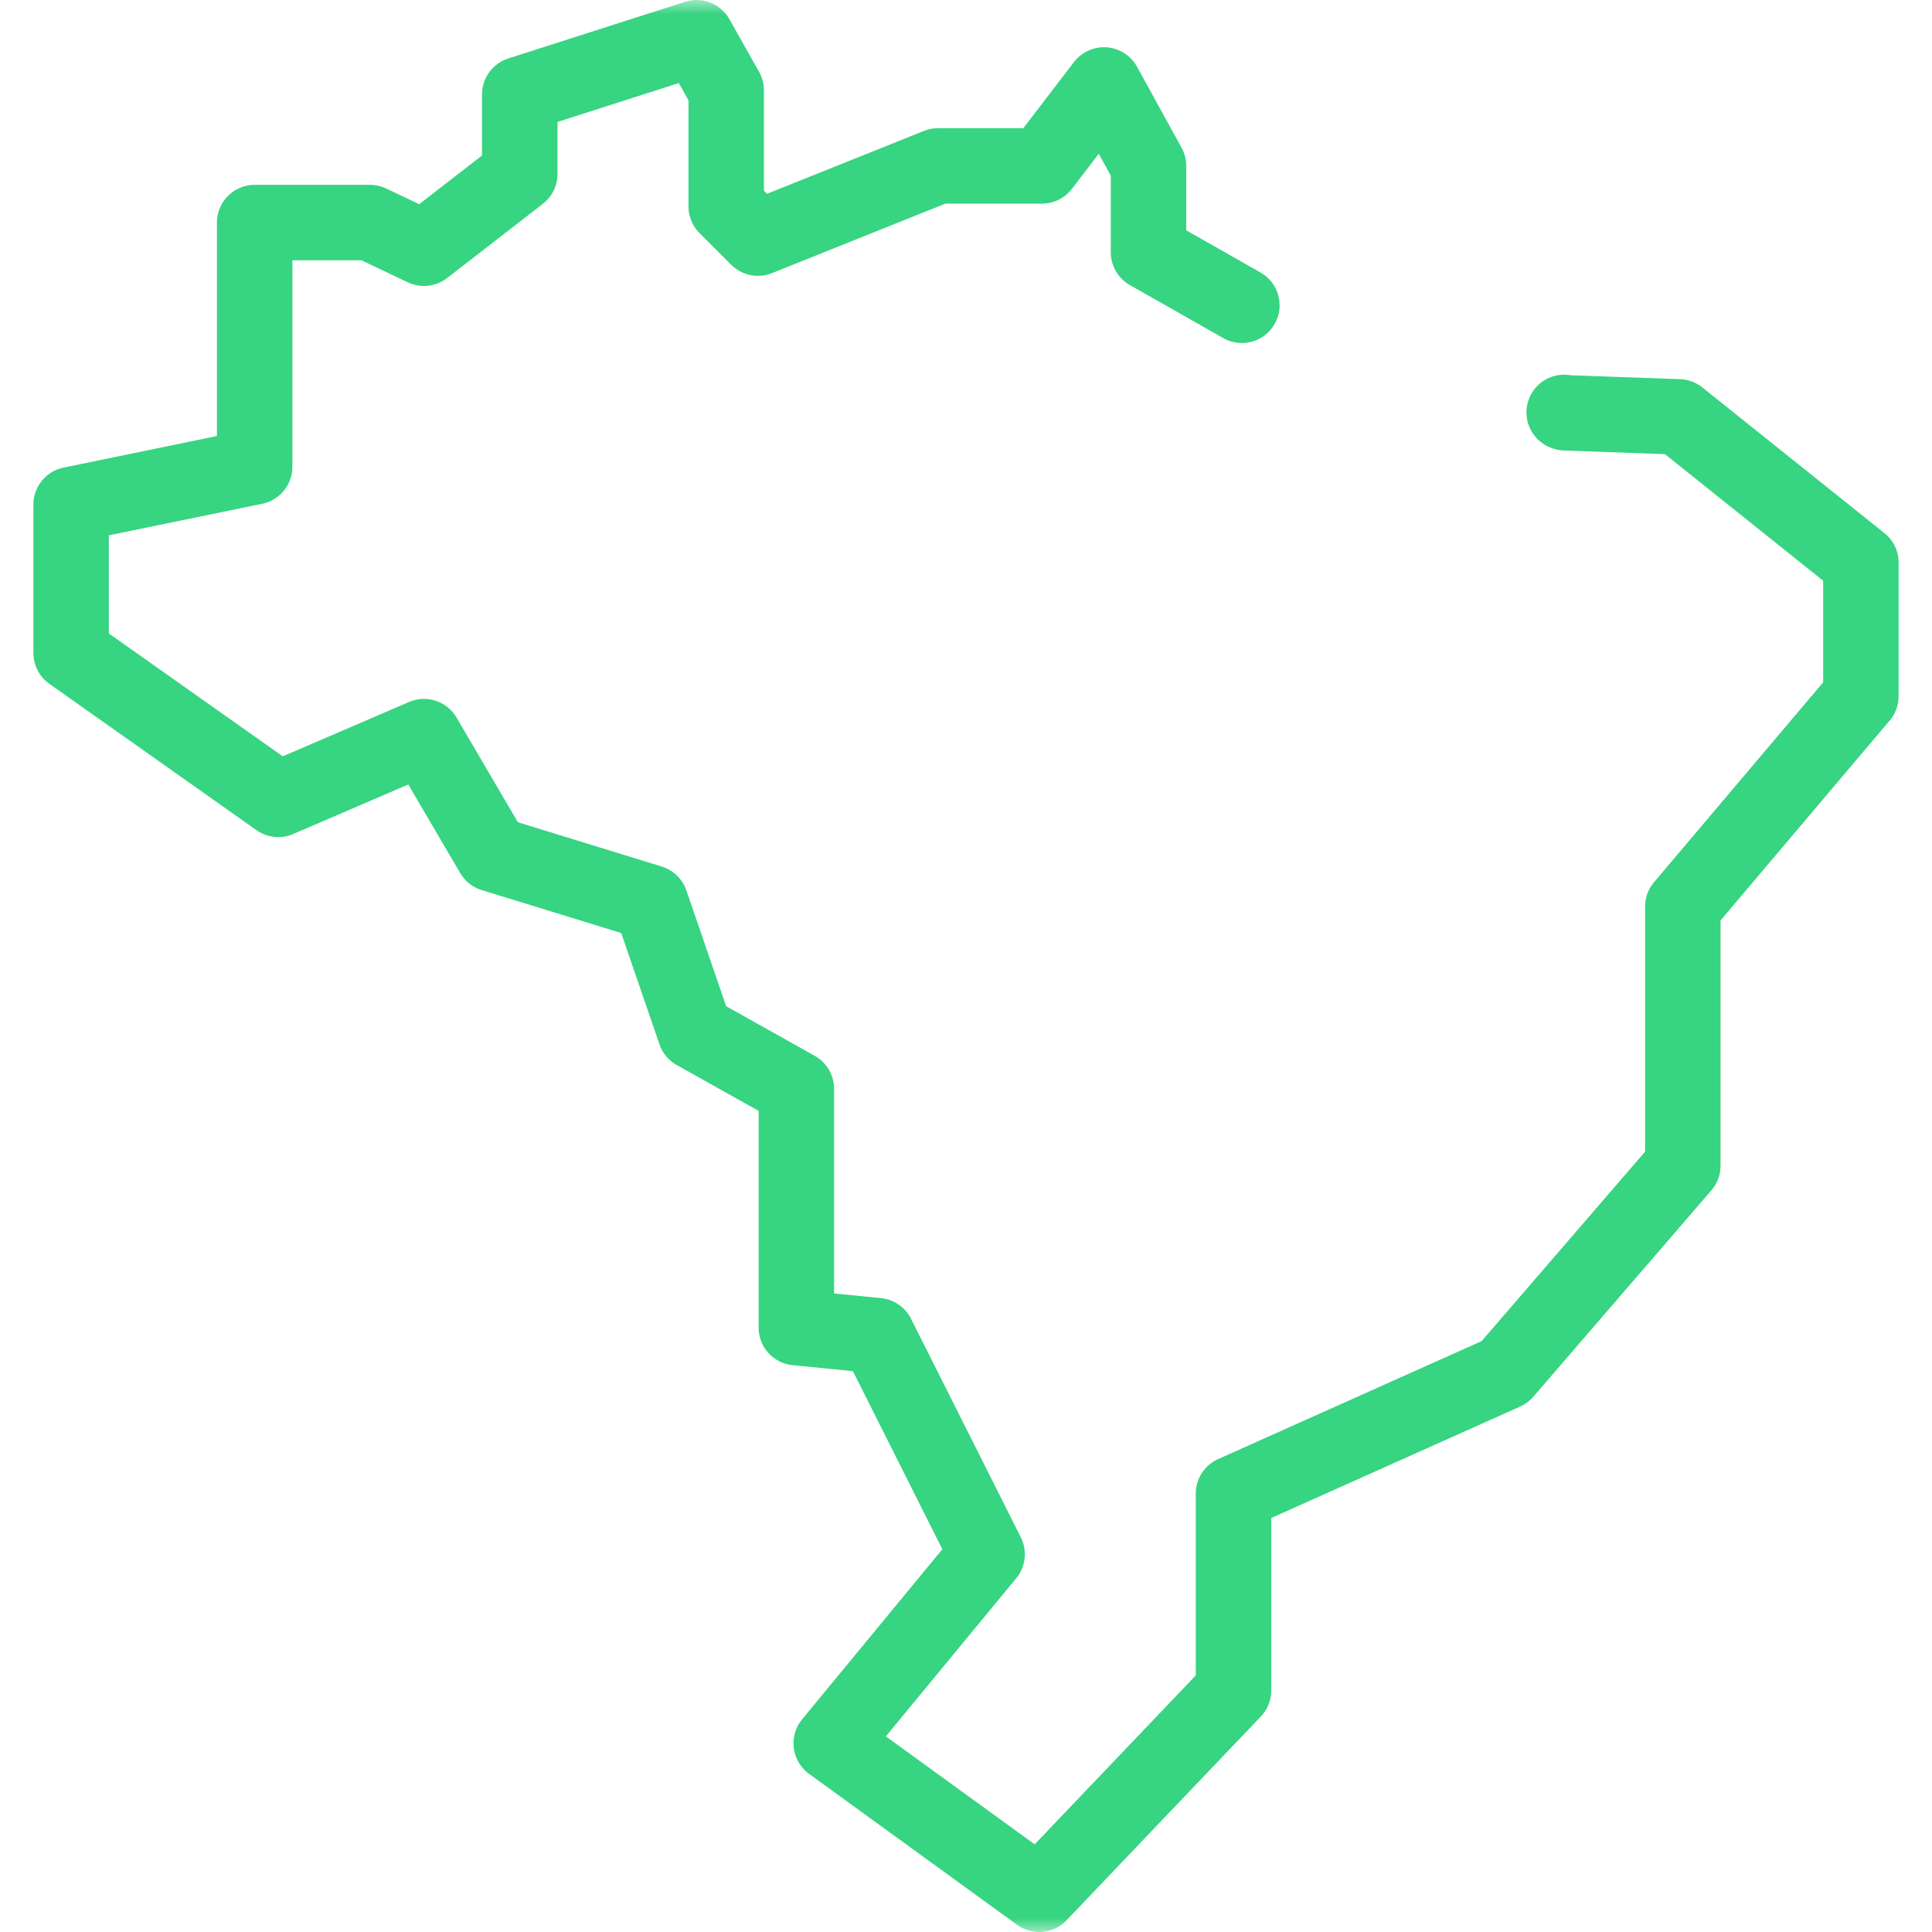 <svg xmlns="http://www.w3.org/2000/svg" width="67" height="67" viewBox="0 0 67 67" fill="none"><g clip-path="url(#clip0_101_65)"><mask id="mask0_101_65" style="mask-type:luminance" maskUnits="userSpaceOnUse" x="0" y="0" width="67" height="67"><path d="M0 7.62939e-06H67V67H0V7.62939e-06Z" fill="white"></path></mask><g mask="url(#mask0_101_65)"><path d="M54.244 14.302L54.287 14.316L58.218 14.457L64.534 19.51V24.142L58.358 31.441V40.425L52.182 47.584L42.777 51.795V58.625L36.039 65.691L28.826 60.457L34.232 53.9L30.424 46.32L27.617 46.04V37.758L24.108 35.793L22.564 31.301L17.089 29.616L14.703 25.546L9.65 27.721L2.466 22.645V17.498L8.831 16.188V7.719H12.832L14.703 8.608L18.025 6.034V3.274L24.155 1.309L25.184 3.133V7.157L26.284 8.257L32.53 5.754H36.133L38.285 2.946L39.829 5.754V8.748L43.067 10.587" stroke="#37D481" stroke-width="2.617" stroke-miterlimit="10" stroke-linecap="round" stroke-linejoin="round"></path></g></g><defs><clipPath id="clip0_101_65"><rect width="67" height="67" fill="white"></rect></clipPath></defs></svg>